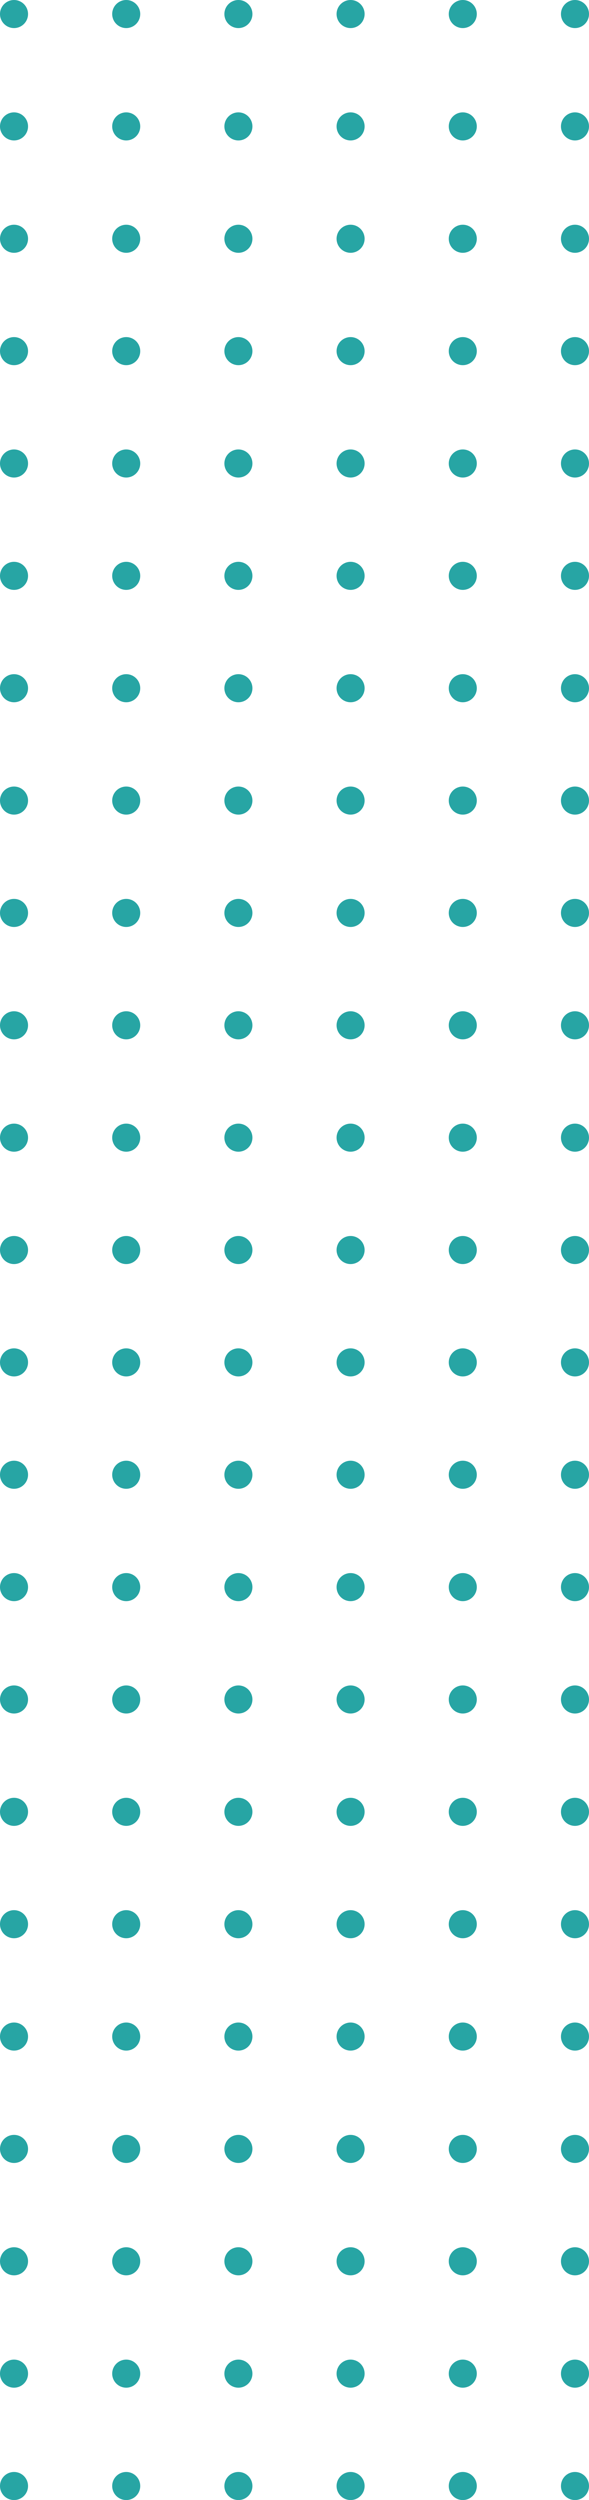 <?xml version="1.0" encoding="UTF-8"?> <svg xmlns="http://www.w3.org/2000/svg" width="126" height="534" viewBox="0 0 126 534" fill="none"> <circle cx="75" cy="387" r="3" transform="rotate(90 75 387)" fill="#27A5A4"></circle> <circle cx="75" cy="411" r="3" transform="rotate(90 75 411)" fill="#27A5A4"></circle> <circle cx="75" cy="435" r="3" transform="rotate(90 75 435)" fill="#27A5A4"></circle> <circle cx="75" cy="459" r="3" transform="rotate(90 75 459)" fill="#27A5A4"></circle> <circle cx="75" cy="483" r="3" transform="rotate(90 75 483)" fill="#27A5A4"></circle> <circle cx="75" cy="507" r="3" transform="rotate(90 75 507)" fill="#27A5A4"></circle> <circle cx="75" cy="531" r="3" transform="rotate(90 75 531)" fill="#27A5A4"></circle> <circle cx="99" cy="387" r="3" transform="rotate(90 99 387)" fill="#27A5A4"></circle> <circle cx="99" cy="411" r="3" transform="rotate(90 99 411)" fill="#27A5A4"></circle> <circle cx="99" cy="435" r="3" transform="rotate(90 99 435)" fill="#27A5A4"></circle> <circle cx="99" cy="459" r="3" transform="rotate(90 99 459)" fill="#27A5A4"></circle> <circle cx="99" cy="483" r="3" transform="rotate(90 99 483)" fill="#27A5A4"></circle> <circle cx="99" cy="507" r="3" transform="rotate(90 99 507)" fill="#27A5A4"></circle> <circle cx="99" cy="531" r="3" transform="rotate(90 99 531)" fill="#27A5A4"></circle> <circle cx="123" cy="387" r="3" transform="rotate(90 123 387)" fill="#27A5A4"></circle> <circle cx="75" cy="363" r="3" transform="rotate(90 75 363)" fill="#27A5A4"></circle> <circle cx="99" cy="363" r="3" transform="rotate(90 99 363)" fill="#27A5A4"></circle> <circle cx="123" cy="363" r="3" transform="rotate(90 123 363)" fill="#27A5A4"></circle> <circle cx="123" cy="411" r="3" transform="rotate(90 123 411)" fill="#27A5A4"></circle> <circle cx="123" cy="435" r="3" transform="rotate(90 123 435)" fill="#27A5A4"></circle> <circle cx="123" cy="459" r="3" transform="rotate(90 123 459)" fill="#27A5A4"></circle> <circle cx="123" cy="483" r="3" transform="rotate(90 123 483)" fill="#27A5A4"></circle> <circle cx="123" cy="507" r="3" transform="rotate(90 123 507)" fill="#27A5A4"></circle> <circle cx="123" cy="531" r="3" transform="rotate(90 123 531)" fill="#27A5A4"></circle> <circle cx="3" cy="387" r="3" transform="rotate(90 3 387)" fill="#27A5A4"></circle> <circle cx="3" cy="411" r="3" transform="rotate(90 3 411)" fill="#27A5A4"></circle> <circle cx="3" cy="435" r="3" transform="rotate(90 3 435)" fill="#27A5A4"></circle> <circle cx="3" cy="459" r="3" transform="rotate(90 3 459)" fill="#27A5A4"></circle> <circle cx="3" cy="483" r="3" transform="rotate(90 3 483)" fill="#27A5A4"></circle> <circle cx="3" cy="507" r="3" transform="rotate(90 3 507)" fill="#27A5A4"></circle> <circle cx="3" cy="531" r="3" transform="rotate(90 3 531)" fill="#27A5A4"></circle> <circle cx="27" cy="387" r="3" transform="rotate(90 27 387)" fill="#27A5A4"></circle> <circle cx="27" cy="411" r="3" transform="rotate(90 27 411)" fill="#27A5A4"></circle> <circle cx="27" cy="435" r="3" transform="rotate(90 27 435)" fill="#27A5A4"></circle> <circle cx="27" cy="459" r="3" transform="rotate(90 27 459)" fill="#27A5A4"></circle> <circle cx="27" cy="483" r="3" transform="rotate(90 27 483)" fill="#27A5A4"></circle> <circle cx="27" cy="507" r="3" transform="rotate(90 27 507)" fill="#27A5A4"></circle> <circle cx="27" cy="531" r="3" transform="rotate(90 27 531)" fill="#27A5A4"></circle> <circle cx="51" cy="387" r="3" transform="rotate(90 51 387)" fill="#27A5A4"></circle> <circle cx="3" cy="363" r="3" transform="rotate(90 3 363)" fill="#27A5A4"></circle> <circle cx="27" cy="363" r="3" transform="rotate(90 27 363)" fill="#27A5A4"></circle> <circle cx="51" cy="363" r="3" transform="rotate(90 51 363)" fill="#27A5A4"></circle> <circle cx="51" cy="411" r="3" transform="rotate(90 51 411)" fill="#27A5A4"></circle> <circle cx="51" cy="435" r="3" transform="rotate(90 51 435)" fill="#27A5A4"></circle> <circle cx="51" cy="459" r="3" transform="rotate(90 51 459)" fill="#27A5A4"></circle> <circle cx="51" cy="483" r="3" transform="rotate(90 51 483)" fill="#27A5A4"></circle> <circle cx="75" cy="267" r="3" transform="rotate(90 75 267)" fill="#27A5A4"></circle> <circle cx="75" cy="291" r="3" transform="rotate(90 75 291)" fill="#27A5A4"></circle> <circle cx="75" cy="315" r="3" transform="rotate(90 75 315)" fill="#27A5A4"></circle> <circle cx="75" cy="339" r="3" transform="rotate(90 75 339)" fill="#27A5A4"></circle> <circle cx="99" cy="267" r="3" transform="rotate(90 99 267)" fill="#27A5A4"></circle> <circle cx="99" cy="291" r="3" transform="rotate(90 99 291)" fill="#27A5A4"></circle> <circle cx="99" cy="315" r="3" transform="rotate(90 99 315)" fill="#27A5A4"></circle> <circle cx="99" cy="339" r="3" transform="rotate(90 99 339)" fill="#27A5A4"></circle> <circle cx="123" cy="267" r="3" transform="rotate(90 123 267)" fill="#27A5A4"></circle> <circle cx="123" cy="291" r="3" transform="rotate(90 123 291)" fill="#27A5A4"></circle> <circle cx="123" cy="315" r="3" transform="rotate(90 123 315)" fill="#27A5A4"></circle> <circle cx="123" cy="339" r="3" transform="rotate(90 123 339)" fill="#27A5A4"></circle> <circle cx="3" cy="267" r="3" transform="rotate(90 3 267)" fill="#27A5A4"></circle> <circle cx="3" cy="291" r="3" transform="rotate(90 3 291)" fill="#27A5A4"></circle> <circle cx="3" cy="315" r="3" transform="rotate(90 3 315)" fill="#27A5A4"></circle> <circle cx="3" cy="339" r="3" transform="rotate(90 3 339)" fill="#27A5A4"></circle> <circle cx="27" cy="267" r="3" transform="rotate(90 27 267)" fill="#27A5A4"></circle> <circle cx="27" cy="291" r="3" transform="rotate(90 27 291)" fill="#27A5A4"></circle> <circle cx="27" cy="315" r="3" transform="rotate(90 27 315)" fill="#27A5A4"></circle> <circle cx="27" cy="339" r="3" transform="rotate(90 27 339)" fill="#27A5A4"></circle> <circle cx="51" cy="267" r="3" transform="rotate(90 51 267)" fill="#27A5A4"></circle> <circle cx="51" cy="291" r="3" transform="rotate(90 51 291)" fill="#27A5A4"></circle> <circle cx="51" cy="315" r="3" transform="rotate(90 51 315)" fill="#27A5A4"></circle> <circle cx="51" cy="339" r="3" transform="rotate(90 51 339)" fill="#27A5A4"></circle> <circle cx="51" cy="507" r="3" transform="rotate(90 51 507)" fill="#27A5A4"></circle> <circle cx="51" cy="531" r="3" transform="rotate(90 51 531)" fill="#27A5A4"></circle> <circle cx="75" cy="75" r="3" transform="rotate(90 75 75)" fill="#27A5A4"></circle> <circle cx="75" cy="99" r="3" transform="rotate(90 75 99)" fill="#27A5A4"></circle> <circle cx="75" cy="123" r="3" transform="rotate(90 75 123)" fill="#27A5A4"></circle> <circle cx="75" cy="147" r="3" transform="rotate(90 75 147)" fill="#27A5A4"></circle> <circle cx="75" cy="171" r="3" transform="rotate(90 75 171)" fill="#27A5A4"></circle> <circle cx="75" cy="195" r="3" transform="rotate(90 75 195)" fill="#27A5A4"></circle> <circle cx="75" cy="219" r="3" transform="rotate(90 75 219)" fill="#27A5A4"></circle> <circle cx="75" cy="243" r="3" transform="rotate(90 75 243)" fill="#27A5A4"></circle> <circle cx="99" cy="75" r="3" transform="rotate(90 99 75)" fill="#27A5A4"></circle> <circle cx="99" cy="99" r="3" transform="rotate(90 99 99)" fill="#27A5A4"></circle> <circle cx="99" cy="123" r="3" transform="rotate(90 99 123)" fill="#27A5A4"></circle> <circle cx="99" cy="147" r="3" transform="rotate(90 99 147)" fill="#27A5A4"></circle> <circle cx="99" cy="171" r="3" transform="rotate(90 99 171)" fill="#27A5A4"></circle> <circle cx="99" cy="195" r="3" transform="rotate(90 99 195)" fill="#27A5A4"></circle> <circle cx="99" cy="219" r="3" transform="rotate(90 99 219)" fill="#27A5A4"></circle> <circle cx="99" cy="243" r="3" transform="rotate(90 99 243)" fill="#27A5A4"></circle> <circle cx="123" cy="75" r="3" transform="rotate(90 123 75)" fill="#27A5A4"></circle> <circle cx="75" cy="51" r="3" transform="rotate(90 75 51)" fill="#27A5A4"></circle> <circle cx="99" cy="51" r="3" transform="rotate(90 99 51)" fill="#27A5A4"></circle> <circle cx="123" cy="51" r="3" transform="rotate(90 123 51)" fill="#27A5A4"></circle> <circle cx="123" cy="99" r="3" transform="rotate(90 123 99)" fill="#27A5A4"></circle> <circle cx="123" cy="123" r="3" transform="rotate(90 123 123)" fill="#27A5A4"></circle> <circle cx="123" cy="147" r="3" transform="rotate(90 123 147)" fill="#27A5A4"></circle> <circle cx="123" cy="171" r="3" transform="rotate(90 123 171)" fill="#27A5A4"></circle> <circle cx="123" cy="195" r="3" transform="rotate(90 123 195)" fill="#27A5A4"></circle> <circle cx="123" cy="219" r="3" transform="rotate(90 123 219)" fill="#27A5A4"></circle> <circle cx="123" cy="243" r="3" transform="rotate(90 123 243)" fill="#27A5A4"></circle> <circle cx="3" cy="75" r="3" transform="rotate(90 3 75)" fill="#27A5A4"></circle> <circle cx="3" cy="99" r="3" transform="rotate(90 3 99)" fill="#27A5A4"></circle> <circle cx="3" cy="123" r="3" transform="rotate(90 3 123)" fill="#27A5A4"></circle> <circle cx="3" cy="147" r="3" transform="rotate(90 3 147)" fill="#27A5A4"></circle> <circle cx="3" cy="171" r="3" transform="rotate(90 3 171)" fill="#27A5A4"></circle> <circle cx="3" cy="195" r="3" transform="rotate(90 3 195)" fill="#27A5A4"></circle> <circle cx="3" cy="219" r="3" transform="rotate(90 3 219)" fill="#27A5A4"></circle> <circle cx="3" cy="243" r="3" transform="rotate(90 3 243)" fill="#27A5A4"></circle> <circle cx="27" cy="75" r="3" transform="rotate(90 27 75)" fill="#27A5A4"></circle> <circle cx="27" cy="99" r="3" transform="rotate(90 27 99)" fill="#27A5A4"></circle> <circle cx="27" cy="123" r="3" transform="rotate(90 27 123)" fill="#27A5A4"></circle> <circle cx="27" cy="147" r="3" transform="rotate(90 27 147)" fill="#27A5A4"></circle> <circle cx="27" cy="171" r="3" transform="rotate(90 27 171)" fill="#27A5A4"></circle> <circle cx="27" cy="195" r="3" transform="rotate(90 27 195)" fill="#27A5A4"></circle> <circle cx="27" cy="219" r="3" transform="rotate(90 27 219)" fill="#27A5A4"></circle> <circle cx="27" cy="243" r="3" transform="rotate(90 27 243)" fill="#27A5A4"></circle> <circle cx="51" cy="75" r="3" transform="rotate(90 51 75)" fill="#27A5A4"></circle> <circle cx="3" cy="51" r="3" transform="rotate(90 3 51)" fill="#27A5A4"></circle> <circle cx="27" cy="51" r="3" transform="rotate(90 27 51)" fill="#27A5A4"></circle> <circle cx="51" cy="51" r="3" transform="rotate(90 51 51)" fill="#27A5A4"></circle> <circle cx="51" cy="99" r="3" transform="rotate(90 51 99)" fill="#27A5A4"></circle> <circle cx="51" cy="123" r="3" transform="rotate(90 51 123)" fill="#27A5A4"></circle> <circle cx="51" cy="147" r="3" transform="rotate(90 51 147)" fill="#27A5A4"></circle> <circle cx="51" cy="171" r="3" transform="rotate(90 51 171)" fill="#27A5A4"></circle> <circle cx="75" cy="3" r="3" transform="rotate(90 75 3)" fill="#27A5A4"></circle> <circle cx="75" cy="27" r="3" transform="rotate(90 75 27)" fill="#27A5A4"></circle> <circle cx="99" cy="3" r="3" transform="rotate(90 99 3)" fill="#27A5A4"></circle> <circle cx="99" cy="27" r="3" transform="rotate(90 99 27)" fill="#27A5A4"></circle> <circle cx="123" cy="3" r="3" transform="rotate(90 123 3)" fill="#27A5A4"></circle> <circle cx="123" cy="27" r="3" transform="rotate(90 123 27)" fill="#27A5A4"></circle> <circle cx="3" cy="3" r="3" transform="rotate(90 3 3)" fill="#27A5A4"></circle> <circle cx="3" cy="27" r="3" transform="rotate(90 3 27)" fill="#27A5A4"></circle> <circle cx="27" cy="3" r="3" transform="rotate(90 27 3)" fill="#27A5A4"></circle> <circle cx="27" cy="27" r="3" transform="rotate(90 27 27)" fill="#27A5A4"></circle> <circle cx="51" cy="3" r="3" transform="rotate(90 51 3)" fill="#27A5A4"></circle> <circle cx="51" cy="27" r="3" transform="rotate(90 51 27)" fill="#27A5A4"></circle> <circle cx="51" cy="195" r="3" transform="rotate(90 51 195)" fill="#27A5A4"></circle> <circle cx="51" cy="219" r="3" transform="rotate(90 51 219)" fill="#27A5A4"></circle> <circle cx="51" cy="243" r="3" transform="rotate(90 51 243)" fill="#27A5A4"></circle> </svg> 